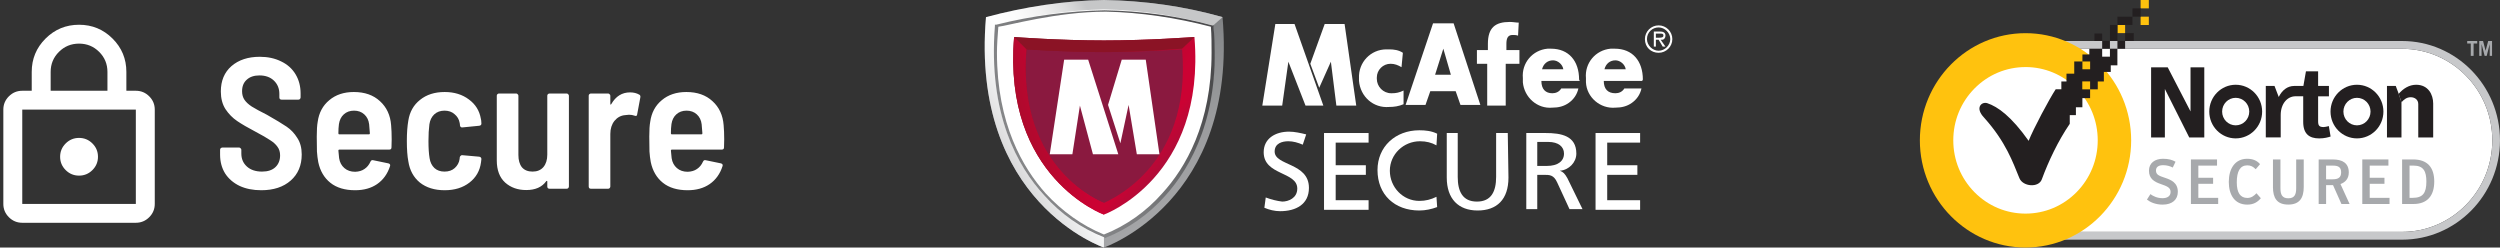 <svg width="404" height="40" viewBox="0 0 404 40" fill="none" xmlns="http://www.w3.org/2000/svg">
<rect x="0" y="0" width="404" height="40" fill="#333333" stroke="none"/>
<path d="M3.598 36C2.757 36 2.037 35.702 1.438 35.105C0.839 34.508 0.539 33.791 0.539 32.952V17.714C0.539 16.876 0.839 16.159 1.438 15.562C2.037 14.965 2.757 14.667 3.598 14.667H5.127V11.619C5.127 9.511 5.873 7.714 7.364 6.229C8.855 4.743 10.659 4 12.774 4C14.89 4 16.694 4.743 18.185 6.229C19.676 7.714 20.421 9.511 20.421 11.619V14.667H21.951C22.792 14.667 23.512 14.965 24.111 15.562C24.71 16.159 25.01 16.876 25.01 17.714V32.952C25.01 33.791 24.71 34.508 24.111 35.105C23.512 35.702 22.792 36 21.951 36H3.598ZM3.598 32.952H21.951V17.714H3.598V32.952ZM12.774 28.381C13.616 28.381 14.336 28.082 14.935 27.486C15.534 26.889 15.833 26.171 15.833 25.333C15.833 24.495 15.534 23.778 14.935 23.181C14.336 22.584 13.616 22.286 12.774 22.286C11.933 22.286 11.213 22.584 10.614 23.181C10.015 23.778 9.716 24.495 9.716 25.333C9.716 26.171 10.015 26.889 10.614 27.486C11.213 28.082 11.933 28.381 12.774 28.381ZM8.186 14.667H17.363V11.619C17.363 10.349 16.916 9.27 16.024 8.381C15.132 7.492 14.049 7.048 12.774 7.048C11.5 7.048 10.416 7.492 9.524 8.381C8.632 9.27 8.186 10.349 8.186 11.619V14.667Z" fill="white"/>
<path d="M42.222 30.741C40.897 30.741 39.733 30.51 38.729 30.048C37.725 29.566 36.942 28.894 36.38 28.03C35.837 27.147 35.566 26.133 35.566 24.988V24.205C35.566 24.105 35.596 24.025 35.657 23.965C35.737 23.884 35.827 23.844 35.928 23.844H38.638C38.739 23.844 38.819 23.884 38.879 23.965C38.96 24.025 39 24.105 39 24.205V24.808C39 25.671 39.301 26.374 39.903 26.916C40.506 27.458 41.319 27.729 42.343 27.729C43.286 27.729 44.009 27.488 44.511 27.006C45.013 26.524 45.264 25.892 45.264 25.109C45.264 24.567 45.124 24.105 44.843 23.724C44.562 23.322 44.16 22.96 43.638 22.639C43.136 22.298 42.353 21.846 41.289 21.284C40.064 20.642 39.08 20.069 38.337 19.567C37.594 19.065 36.962 18.423 36.44 17.64C35.938 16.857 35.687 15.903 35.687 14.779C35.687 13.052 36.259 11.687 37.404 10.683C38.568 9.679 40.094 9.177 41.981 9.177C43.286 9.177 44.441 9.428 45.445 9.93C46.449 10.412 47.222 11.104 47.764 12.008C48.306 12.911 48.577 13.945 48.577 15.11V15.742C48.577 15.843 48.537 15.933 48.457 16.013C48.397 16.074 48.316 16.104 48.216 16.104H45.505C45.405 16.104 45.314 16.074 45.234 16.013C45.174 15.933 45.144 15.843 45.144 15.742V15.17C45.144 14.307 44.853 13.594 44.27 13.032C43.688 12.47 42.905 12.188 41.921 12.188C41.058 12.188 40.375 12.419 39.873 12.881C39.371 13.323 39.12 13.945 39.12 14.748C39.12 15.291 39.251 15.752 39.512 16.134C39.773 16.515 40.164 16.877 40.686 17.218C41.228 17.559 42.042 18.001 43.126 18.543C44.572 19.366 45.636 20.009 46.318 20.471C47.001 20.933 47.573 21.535 48.035 22.278C48.517 23.001 48.758 23.894 48.758 24.958C48.758 26.725 48.166 28.131 46.981 29.175C45.796 30.219 44.21 30.741 42.222 30.741ZM63.205 20.23C63.265 20.892 63.295 21.655 63.295 22.519L63.265 23.814C63.265 24.055 63.145 24.175 62.904 24.175H54.833C54.732 24.175 54.682 24.226 54.682 24.326C54.722 24.888 54.762 25.3 54.802 25.561C54.903 26.223 55.184 26.755 55.646 27.157C56.107 27.558 56.69 27.759 57.392 27.759C57.995 27.739 58.497 27.589 58.898 27.308C59.32 27.026 59.641 26.635 59.862 26.133C59.962 25.912 60.113 25.832 60.314 25.892L62.783 26.404C63.025 26.484 63.105 26.635 63.025 26.856C62.623 28.101 61.93 29.064 60.946 29.747C59.983 30.41 58.798 30.741 57.392 30.741C55.726 30.741 54.391 30.339 53.387 29.536C52.383 28.733 51.73 27.619 51.429 26.193C51.329 25.651 51.258 25.079 51.218 24.477C51.198 23.874 51.188 23.071 51.188 22.067C51.188 21.023 51.238 20.23 51.339 19.688C51.54 18.222 52.162 17.058 53.206 16.194C54.25 15.311 55.575 14.869 57.182 14.869C58.928 14.869 60.334 15.361 61.398 16.345C62.482 17.328 63.085 18.624 63.205 20.23ZM57.212 17.881C56.549 17.881 55.997 18.081 55.555 18.483C55.134 18.864 54.873 19.387 54.772 20.049C54.712 20.491 54.682 20.993 54.682 21.555C54.682 21.655 54.732 21.706 54.833 21.706H59.621C59.722 21.706 59.772 21.655 59.772 21.555C59.732 20.872 59.691 20.381 59.651 20.079C59.571 19.417 59.31 18.885 58.868 18.483C58.426 18.081 57.874 17.881 57.212 17.881ZM71.86 30.741C70.234 30.741 68.899 30.329 67.855 29.506C66.831 28.663 66.208 27.518 65.987 26.073C65.827 25.25 65.746 24.145 65.746 22.76C65.746 21.495 65.827 20.401 65.987 19.477C66.208 18.072 66.841 16.957 67.885 16.134C68.929 15.291 70.254 14.869 71.86 14.869C73.406 14.869 74.711 15.271 75.775 16.074C76.84 16.857 77.482 17.891 77.703 19.176C77.723 19.256 77.743 19.357 77.763 19.477C77.783 19.597 77.793 19.748 77.793 19.929V19.989C77.793 20.17 77.683 20.28 77.462 20.32L74.721 20.591H74.661C74.481 20.591 74.37 20.481 74.33 20.26C74.33 20.119 74.31 19.969 74.27 19.808C74.169 19.266 73.898 18.814 73.457 18.453C73.035 18.072 72.493 17.881 71.83 17.881C71.168 17.881 70.615 18.081 70.174 18.483C69.752 18.885 69.491 19.417 69.391 20.079C69.29 20.842 69.24 21.746 69.24 22.79C69.24 23.934 69.3 24.858 69.421 25.561C69.521 26.223 69.782 26.755 70.204 27.157C70.625 27.538 71.168 27.729 71.83 27.729C72.513 27.729 73.065 27.538 73.487 27.157C73.928 26.755 74.189 26.273 74.27 25.711L74.3 25.41C74.32 25.31 74.37 25.229 74.45 25.169C74.531 25.089 74.621 25.059 74.721 25.079L77.432 25.32C77.673 25.36 77.793 25.49 77.793 25.711L77.733 26.223C77.552 27.589 76.93 28.683 75.866 29.506C74.802 30.329 73.466 30.741 71.86 30.741ZM88.442 15.471C88.442 15.371 88.472 15.291 88.532 15.23C88.612 15.15 88.703 15.11 88.803 15.11H91.574C91.674 15.11 91.755 15.15 91.815 15.23C91.895 15.291 91.936 15.371 91.936 15.471V30.139C91.936 30.239 91.895 30.329 91.815 30.41C91.755 30.47 91.674 30.5 91.574 30.5H88.803C88.703 30.5 88.612 30.47 88.532 30.41C88.472 30.329 88.442 30.239 88.442 30.139V29.325C88.442 29.265 88.422 29.235 88.382 29.235C88.341 29.215 88.301 29.235 88.261 29.295C87.579 30.239 86.504 30.711 85.039 30.711C83.673 30.711 82.539 30.309 81.635 29.506C80.732 28.683 80.28 27.488 80.28 25.922V15.471C80.28 15.371 80.31 15.291 80.37 15.23C80.451 15.15 80.541 15.11 80.641 15.11H83.412C83.513 15.11 83.593 15.15 83.653 15.23C83.734 15.291 83.774 15.371 83.774 15.471V25.049C83.774 25.892 83.964 26.555 84.346 27.037C84.747 27.498 85.32 27.729 86.063 27.729C86.805 27.729 87.388 27.488 87.809 27.006C88.231 26.504 88.442 25.832 88.442 24.988V15.471ZM101.822 14.929C102.384 14.929 102.876 15.05 103.298 15.291C103.458 15.371 103.519 15.521 103.478 15.742L102.966 18.483C102.946 18.724 102.806 18.794 102.545 18.694C102.284 18.593 101.983 18.543 101.641 18.543C101.501 18.543 101.29 18.563 101.009 18.604C100.326 18.664 99.754 18.975 99.292 19.537C98.85 20.099 98.629 20.802 98.629 21.645V30.139C98.629 30.239 98.589 30.329 98.509 30.41C98.449 30.47 98.368 30.5 98.268 30.5H95.497C95.397 30.5 95.306 30.47 95.226 30.41C95.166 30.329 95.136 30.239 95.136 30.139V15.471C95.136 15.371 95.166 15.291 95.226 15.23C95.306 15.15 95.397 15.11 95.497 15.11H98.268C98.368 15.11 98.449 15.15 98.509 15.23C98.589 15.291 98.629 15.371 98.629 15.471V16.766C98.629 16.847 98.639 16.897 98.659 16.917C98.7 16.917 98.74 16.887 98.78 16.827C99.503 15.562 100.517 14.929 101.822 14.929ZM116.94 20.23C117.001 20.892 117.031 21.655 117.031 22.519L117.001 23.814C117.001 24.055 116.88 24.175 116.639 24.175H108.568C108.467 24.175 108.417 24.226 108.417 24.326C108.457 24.888 108.497 25.3 108.538 25.561C108.638 26.223 108.919 26.755 109.381 27.157C109.843 27.558 110.425 27.759 111.128 27.759C111.73 27.739 112.232 27.589 112.634 27.308C113.055 27.026 113.377 26.635 113.597 26.133C113.698 25.912 113.848 25.832 114.049 25.892L116.519 26.404C116.76 26.484 116.84 26.635 116.76 26.856C116.358 28.101 115.665 29.064 114.682 29.747C113.718 30.41 112.533 30.741 111.128 30.741C109.461 30.741 108.126 30.339 107.122 29.536C106.118 28.733 105.466 27.619 105.164 26.193C105.064 25.651 104.994 25.079 104.954 24.477C104.934 23.874 104.924 23.071 104.924 22.067C104.924 21.023 104.974 20.23 105.074 19.688C105.275 18.222 105.897 17.058 106.941 16.194C107.985 15.311 109.311 14.869 110.917 14.869C112.664 14.869 114.069 15.361 115.133 16.345C116.218 17.328 116.82 18.624 116.94 20.23ZM110.947 17.881C110.284 17.881 109.732 18.081 109.291 18.483C108.869 18.864 108.608 19.387 108.508 20.049C108.447 20.491 108.417 20.993 108.417 21.555C108.417 21.655 108.467 21.706 108.568 21.706H113.356C113.457 21.706 113.507 21.655 113.507 21.555C113.467 20.872 113.427 20.381 113.387 20.079C113.306 19.417 113.045 18.885 112.604 18.483C112.162 18.081 111.61 17.881 110.947 17.881Z" fill="white"/>
<path d="M178.394 40C178.394 40 156.787 32.687 159.336 2.77C165.541 1.108 171.967 0.111 178.394 0C184.931 0.111 191.358 0.997 197.563 2.77C200.112 32.576 178.394 40 178.394 40Z" fill="url(#paint0_linear_649_332)"/>
<path d="M178.394 40C178.394 40 156.787 32.687 159.336 2.77C165.541 1.108 171.967 0.111 178.394 0C184.931 0.111 191.358 0.997 197.563 2.77L195.569 4.543L178.394 38.116V40Z" fill="url(#paint1_linear_649_332)"/>
<path d="M178.393 38.116C178.393 38.116 158.892 31.468 161.108 4.321C166.759 2.77 172.521 1.884 178.393 1.773C184.266 1.884 190.139 2.77 195.79 4.321C198.006 31.357 178.393 38.116 178.393 38.116Z" fill="white" stroke="white" stroke-width="0.515" stroke-linecap="round"/>
<path d="M178.394 38.116C178.394 38.116 158.893 31.468 161.109 4.321C166.76 2.77 172.522 1.884 178.394 1.773C184.267 1.884 190.14 2.77 195.791 4.321C198.007 31.357 178.394 38.116 178.394 38.116Z" fill="white"/>
<path d="M160.997 3.989H160.776V4.211C159.668 18.393 164.432 26.925 168.754 31.579C171.413 34.571 174.737 36.898 178.394 38.338L178.504 38.449H178.615C182.272 37.008 185.596 34.681 188.255 31.69C192.466 27.036 197.341 18.504 196.122 4.432V4.1H195.9C190.25 2.549 184.377 1.773 178.504 1.662C172.632 1.773 166.759 2.549 160.997 3.989ZM178.726 1.884C184.377 1.995 190.139 2.881 195.679 4.321C195.79 5.651 195.79 7.313 195.79 8.532C195.79 19.945 191.579 27.147 187.812 31.247C185.263 34.127 182.05 36.454 178.394 37.895C174.848 36.454 171.635 34.127 168.975 31.247C165.319 27.147 161.108 20.055 161.108 8.532C161.108 7.313 161.219 5.651 161.33 4.321C162.659 4.211 170.748 1.884 178.726 1.884Z" fill="url(#paint2_linear_649_332)"/>
<path d="M178.393 34.681C178.393 34.681 161.995 28.698 163.878 5.983C163.878 5.983 171.08 6.537 178.393 6.537C185.706 6.537 192.798 5.983 193.019 5.983C194.903 28.698 178.393 34.681 178.393 34.681Z" fill="url(#paint3_linear_649_332)"/>
<path d="M178.395 32.798C178.395 32.798 164.212 27.59 165.874 7.978C165.874 7.978 172.079 8.421 178.395 8.421C184.71 8.421 190.804 7.978 191.026 7.978C192.688 27.479 178.395 32.687 178.395 32.798Z" fill="url(#paint4_radial_649_332)"/>
<path d="M193.019 5.983C192.798 5.983 185.706 6.537 178.393 6.537C171.08 6.537 163.878 5.983 163.878 5.983L165.872 7.978C165.872 7.978 172.077 8.421 178.393 8.421C184.709 8.421 190.803 7.867 191.025 7.867L193.019 5.983Z" fill="#8B1325"/>
<path d="M178.393 34.681C178.393 34.681 161.995 28.698 163.878 5.983L165.873 7.978C164.321 27.59 178.393 32.798 178.393 32.798V34.681Z" fill="url(#paint5_linear_649_332)"/>
<path d="M169.64 24.931L171.967 9.64H175.845L180.72 24.931H176.62L174.515 17.064L173.296 24.931H169.64Z" fill="white"/>
<path d="M181.275 9.64H185.153L187.369 24.931H183.712L182.383 16.953L181.053 23.158L179.059 16.953L181.275 9.64Z" fill="white"/>
<path d="M213.851 17.064H210.97L208.2 9.972L207.203 17.064H203.989L206.095 3.878H209.197L213.851 17.064ZM211.745 10.305L214.072 3.878H217.286L219.169 17.064H215.956L215.07 9.972L213.186 14.183L211.745 10.305Z" fill="white"/>
<path d="M231.136 14.737L230.361 16.953H227.147L231.58 3.767H234.904L239.225 16.953H236.012L235.236 14.737H231.136ZM233.242 7.867L231.912 12.077H234.46L233.242 7.867Z" fill="white"/>
<path d="M255.292 13.075H249.087C249.087 14.405 249.751 15.069 250.859 15.069C251.413 15.069 251.967 14.848 252.3 14.294H255.07C254.848 15.291 254.294 16.067 253.519 16.621C252.743 17.175 251.857 17.396 250.859 17.396C248.422 17.618 246.316 15.734 246.095 13.297V12.632C245.873 10.194 247.646 8.089 250.084 7.867H250.638C253.519 7.867 255.181 9.862 255.181 12.853L255.292 13.075ZM252.632 11.191C252.521 10.416 251.746 9.751 250.97 9.751C250.084 9.751 249.419 10.305 249.197 11.191H252.632Z" fill="white"/>
<path d="M265.375 13.075H259.17C259.17 14.405 259.835 15.069 261.054 15.069C261.608 15.069 262.162 14.848 262.494 14.294H265.264C265.043 15.291 264.489 16.067 263.713 16.621C262.937 17.175 262.051 17.396 261.054 17.396C258.616 17.618 256.4 15.734 256.289 13.297V12.632C256.068 10.194 257.84 8.089 260.278 7.867H260.943C263.824 7.867 265.486 9.862 265.486 12.853L265.375 13.075ZM262.716 11.191C262.605 10.416 261.829 9.751 261.054 9.751C260.167 9.751 259.503 10.305 259.281 11.191H262.716Z" fill="white"/>
<path d="M265.817 6.316C265.817 5.097 266.815 4.1 268.033 4.1C269.252 4.1 270.25 5.097 270.25 6.316C270.25 7.535 269.252 8.532 268.033 8.532C266.815 8.532 265.817 7.645 265.817 6.316ZM266.15 6.316C266.15 7.313 267.036 8.199 268.033 8.199C269.031 8.199 269.917 7.313 269.917 6.316C269.917 5.318 269.031 4.432 268.033 4.432C267.036 4.432 266.15 5.208 266.15 6.316ZM269.141 7.535H268.698L268.033 6.426H267.59V7.535H267.258V5.097H268.255C268.698 5.097 269.141 5.208 269.141 5.762C269.141 6.094 268.92 6.426 268.587 6.426H268.366L269.141 7.535ZM267.59 5.429V6.094H268.033C268.366 6.094 268.809 6.094 268.809 5.762C268.809 5.429 268.587 5.429 268.255 5.429H267.59Z" fill="white"/>
<path d="M240.332 10.305H238.67V8.089H240.443V7.092C240.443 4.432 241.662 3.546 243.988 3.546C244.542 3.546 244.986 3.657 245.429 3.657L245.318 5.762C244.986 5.651 244.764 5.651 244.432 5.651C243.656 5.651 243.434 6.205 243.434 7.092V8.089H245.54V10.305H243.324V17.064H240.332V10.305Z" fill="white"/>
<path d="M210.527 23.38C209.751 23.047 208.975 22.826 208.2 22.826C207.203 22.826 205.984 23.158 205.984 24.488C205.984 26.815 211.524 26.261 211.524 30.36C211.524 33.02 209.419 34.128 206.87 34.128C205.984 34.128 205.097 33.906 204.322 33.574L204.543 31.912C205.43 32.244 206.316 32.466 207.203 32.576C208.2 32.576 209.64 32.022 209.64 30.471C209.64 27.701 204.211 28.366 204.211 24.599C204.211 22.382 206.095 21.274 208.311 21.274C209.197 21.274 210.194 21.496 211.081 21.718L210.527 23.38Z" fill="white"/>
<path d="M213.962 21.496H221.164V23.047H215.846V26.703H220.721V28.255H215.846V32.354H221.164V33.906H213.962V21.496Z" fill="white"/>
<path d="M232.134 23.49C231.358 23.047 230.472 22.826 229.474 22.826C226.815 22.826 224.599 24.931 224.599 27.59C224.599 30.249 226.704 32.465 229.363 32.465C230.361 32.465 231.247 32.244 232.134 31.801L232.244 33.463C231.358 33.795 230.361 34.017 229.363 34.017C225.375 34.017 222.604 31.468 222.604 27.479C222.604 23.712 225.485 21.053 229.363 21.053C230.361 21.053 231.358 21.163 232.244 21.607L232.134 23.49Z" fill="white"/>
<path d="M243.768 28.698C243.768 32.243 241.885 34.016 238.782 34.016C235.68 34.016 233.796 32.133 233.796 28.698V21.496H235.569V28.587C235.569 30.914 236.344 32.576 238.671 32.576C240.998 32.576 241.774 30.914 241.774 28.587V21.496H243.657L243.768 28.698Z" fill="white"/>
<path d="M246.648 21.496H249.751C252.299 21.496 254.737 21.939 254.737 24.82C254.737 26.26 253.518 27.479 252.078 27.59C252.632 27.811 252.853 28.033 253.297 28.809L255.734 33.795H253.629L251.635 29.473C251.081 28.255 250.416 28.255 249.529 28.255H248.421V33.795H246.648V21.496ZM248.421 26.814H249.973C251.745 26.814 252.743 26.038 252.743 24.82C252.743 23.712 251.856 22.936 250.194 22.936H248.421V26.814Z" fill="white"/>
<path d="M257.841 21.496H265.043V23.047H259.724V26.703H264.6V28.255H259.724V32.354H265.043V33.906H257.841V21.496Z" fill="white"/>
<path d="M226.484 10.859C225.93 10.527 225.376 10.305 224.711 10.305C223.492 10.305 222.495 11.302 222.495 12.521V12.743C222.495 13.961 223.492 15.069 224.822 15.069H224.932C225.597 15.069 226.151 14.959 226.816 14.626V16.842C226.04 17.175 225.265 17.285 224.489 17.285C221.941 17.507 219.835 15.623 219.614 13.075V12.632C219.503 10.083 221.497 7.978 224.046 7.978H224.489C225.265 7.978 226.04 8.089 226.705 8.532L226.484 10.859Z" fill="white"/>
<g clip-path="url(#clip0_649_332)">
<path d="M327.396 7.886C319.355 7.886 312.814 14.521 312.814 22.678C312.814 30.836 319.355 37.471 327.396 37.471H388.174C396.212 37.471 402.755 30.833 402.755 22.678C402.755 14.524 396.215 7.886 388.174 7.886H327.396Z" fill="white"/>
<path d="M388.176 38.731H327.396C318.669 38.731 311.572 31.528 311.572 22.678C311.572 13.829 318.672 6.626 327.396 6.626H388.173C396.9 6.626 403.997 13.829 403.997 22.678C403.997 31.528 396.9 38.731 388.173 38.731M327.396 7.886C319.354 7.886 312.814 14.521 312.814 22.678C312.814 30.836 319.354 37.471 327.396 37.471H388.173C396.212 37.471 402.755 30.833 402.755 22.678C402.755 14.524 396.215 7.886 388.173 7.886H327.396Z" fill="#C7C8CA"/>
<path d="M380.886 13.696C378.527 13.696 376.612 15.639 376.612 18.032C376.612 20.424 378.524 22.364 380.886 22.364C383.248 22.364 385.16 20.424 385.16 18.032C385.16 15.639 383.248 13.696 380.886 13.696ZM380.886 20.255C379.677 20.255 378.694 19.261 378.694 18.032C378.694 16.802 379.677 15.808 380.886 15.808C382.095 15.808 383.078 16.802 383.078 18.032C383.078 19.261 382.095 20.255 380.886 20.255Z" fill="#231F20"/>
<path d="M361.288 13.696C358.93 13.696 357.018 15.639 357.018 18.032C357.018 20.424 358.93 22.364 361.288 22.364C363.647 22.364 365.562 20.424 365.562 18.032C365.562 15.639 363.65 13.696 361.288 13.696ZM361.288 20.255C360.079 20.255 359.096 19.261 359.096 18.032C359.096 16.802 360.079 15.808 361.288 15.808C362.498 15.808 363.48 16.802 363.48 18.032C363.48 19.261 362.501 20.255 361.288 20.255Z" fill="#231F20"/>
<path d="M376.338 20.376C376.067 20.455 375.656 20.533 375.498 20.533C374.768 20.533 374.608 20.276 374.608 19.569V15.563H376.356V13.889H374.608V11.523H372.642L372.228 13.889H370.858H370.748C369.628 13.895 368.782 14.587 368.243 15.672L367.561 13.886H366.152V22.204H368.562V18.584C368.562 16.759 369.625 15.596 370.882 15.56H372.198V19.696C372.198 21.642 373.181 22.367 374.783 22.367C375.608 22.367 376.243 22.189 376.624 22.062L376.341 20.373L376.338 20.376Z" fill="#231F20"/>
<path d="M388.078 16.524V22.21H385.734V13.892H387.155L387.632 15.161" fill="#231F20"/>
<path d="M387.622 15.17C388.334 14.333 389.308 13.696 390.448 13.696C392.399 13.696 393.203 15.273 393.203 16.738V22.21H390.791V16.811C390.791 16.098 390.207 15.711 389.573 15.711C388.897 15.711 388.462 16.104 388.081 16.524" fill="#231F20"/>
<path d="M347.618 10.88H350.302L353.989 18.004V10.88H356.213V22.21H353.78L349.843 14.379V22.21H347.618V10.88Z" fill="#231F20"/>
<path d="M400.318 6.626V7.031H399.732V9.028H399.276V7.031H398.701V6.626H400.318Z" fill="#A7A9AC"/>
<path d="M400.646 9.028V6.626H401.263L401.674 8.2L402.091 6.626H402.716V9.028H402.338V7.149H402.329L401.85 9.028H401.516L401.034 7.149H401.022V9.028H400.646Z" fill="#A7A9AC"/>
<path d="M346.948 32.25L347.505 31.371C347.958 31.709 348.637 32.027 349.465 32.027C350.293 32.027 350.766 31.655 350.766 31.015C350.766 30.274 350.138 30.081 349.107 29.715C348.181 29.386 347.273 28.912 347.273 27.582C347.273 26.334 348.241 25.658 349.545 25.658C350.412 25.658 351.049 25.83 351.565 26.138L351.118 27.075C350.686 26.848 350.171 26.694 349.566 26.694C348.839 26.694 348.405 26.972 348.405 27.555C348.405 28.241 348.908 28.416 349.858 28.733C350.847 29.06 351.937 29.525 351.937 30.997C351.937 32.244 351.058 33.066 349.483 33.066C348.312 33.066 347.455 32.655 346.948 32.256" fill="#A7A9AC"/>
<path d="M354.052 25.766H358.272V26.763H355.252V28.727H357.638V29.703H355.252V31.972H358.457V32.966H354.052V25.766Z" fill="#A7A9AC"/>
<path d="M360.175 29.374C360.175 27.274 361.167 25.658 363.144 25.658C364.032 25.658 364.732 25.942 365.223 26.525L364.523 27.347C364.1 26.927 363.74 26.721 363.162 26.721C362.001 26.721 361.464 27.685 361.464 29.468C361.464 31.139 362.03 31.988 363.174 31.988C363.808 31.988 364.255 31.649 364.645 31.229L365.351 32.03C364.836 32.646 364.193 33.066 363.162 33.066C361.122 33.066 360.172 31.489 360.172 29.377" fill="#A7A9AC"/>
<path d="M367.311 30.211V25.766H368.52V30.407C368.52 31.398 368.761 32.044 369.791 32.044C370.822 32.044 371.063 31.398 371.063 30.407V25.766H372.284V30.211C372.284 31.993 371.608 33.06 369.78 33.06C367.951 33.06 367.308 31.993 367.308 30.211" fill="#A7A9AC"/>
<path d="M379.692 32.969H378.378L377.017 29.915H375.898V32.969H374.697V25.77H377.011C378.444 25.77 379.564 26.292 379.564 27.869C379.564 28.945 378.926 29.486 378.221 29.743L379.695 32.969H379.692ZM376.967 28.975C377.866 28.975 378.328 28.679 378.328 27.848C378.328 27.017 377.857 26.764 377.035 26.764H375.895V28.975H376.964H376.967Z" fill="#A7A9AC"/>
<path d="M381.746 25.766H385.969V26.763H382.946V28.727H385.329V29.703H382.946V31.972H386.148V32.966H381.746V25.766Z" fill="#A7A9AC"/>
<path d="M388.177 25.766H389.949C392.263 25.766 393.374 27.035 393.374 29.34C393.374 31.646 392.242 32.966 390.011 32.966H388.18V25.766H388.177ZM389.88 31.972C391.536 31.972 392.102 31.195 392.102 29.34C392.102 27.712 391.658 26.76 390.029 26.76H389.383V31.972H389.877H389.88Z" fill="#A7A9AC"/>
<path d="M327.324 40C317.91 40 310.25 32.229 310.25 22.678C310.25 13.128 317.91 5.36 327.324 5.36C336.739 5.36 344.396 13.131 344.396 22.678C344.396 32.229 336.736 40 327.324 40ZM327.324 10.838C324.209 10.838 321.279 12.07 319.069 14.306C316.865 16.545 315.65 19.518 315.65 22.678C315.65 25.839 316.865 28.812 319.069 31.051C321.276 33.286 324.206 34.519 327.324 34.519C330.44 34.519 333.37 33.286 335.577 31.051C337.778 28.812 338.993 25.839 338.993 22.678C338.993 19.518 337.778 16.542 335.574 14.303C333.367 12.067 330.437 10.835 327.321 10.835" fill="#FFC20E"/>
<path d="M347.252 2.692H345.921V4.042H347.252V2.692Z" fill="#FFC20E"/>
<path d="M347.252 0H345.921V1.354H347.252V0Z" fill="#FFC20E"/>
<path d="M343.419 4.034H342.177V5.351H343.419V4.034Z" fill="#FFC20E"/>
<path d="M340.965 6.623H339.711V7.883H340.965V6.623Z" fill="#231F20"/>
<path d="M344.813 5.351H343.419V6.62H344.813V5.351Z" fill="#231F20"/>
<path d="M339.711 5.414H338.463V6.623H339.711V5.414Z" fill="#231F20"/>
<path d="M343.419 6.623H342.177V7.883H343.419V6.623Z" fill="#231F20"/>
<path d="M345.921 1.354H344.604V2.692H345.921V1.354Z" fill="#231F20"/>
<path d="M344.604 2.692H342.177V4.033H344.604V2.692Z" fill="#231F20"/>
<path d="M342.174 4.034H340.965V6.623H342.174V4.034Z" fill="#231F20"/>
<path d="M340.965 7.883V9.155H339.711V7.883H337.632V8.798H336.519V9.928H337.764V11.188H336.519V9.928H335.196V11.901H333.945V13.161H333.114V14.427H332.2C331.176 15.974 328.605 20.796 327.828 22.76C325.025 18.805 322.851 17.24 321.139 16.672C320.216 16.391 319.102 17.409 320.636 19.017C324.159 22.947 325.27 26.204 326.339 28.8C326.905 30.169 329.445 30.383 329.955 28.987C331.039 26.041 332.611 22.73 334.473 20.011V18.603H335.467V17.331H336.513V15.859H337.761V14.439H336.498V13.149H337.761V14.439H338.997V13.161H339.985V11.62H341.099V10.56H342.171V7.883H340.962H340.965Z" fill="#231F20"/>
</g>
<defs>
<linearGradient id="paint0_linear_649_332" x1="174.692" y1="3.638" x2="196.409" y2="41.44" gradientUnits="userSpaceOnUse">
<stop stop-color="#646567"/>
<stop offset="0.097" stop-color="#717274"/>
<stop offset="0.317" stop-color="#898B8D"/>
<stop offset="0.54" stop-color="#9A9B9D"/>
<stop offset="0.766" stop-color="#A4A5A7"/>
<stop offset="1" stop-color="#A7A8AA"/>
</linearGradient>
<linearGradient id="paint1_linear_649_332" x1="182.456" y1="12.345" x2="155.225" y2="29.031" gradientUnits="userSpaceOnUse">
<stop stop-color="#C6C7C8"/>
<stop offset="0.092" stop-color="#DCDDDD"/>
<stop offset="0.203" stop-color="#F0F0F0"/>
<stop offset="0.316" stop-color="#FBFBFB"/>
<stop offset="0.433" stop-color="white"/>
<stop offset="0.537" stop-color="#F6F7F7"/>
<stop offset="0.704" stop-color="#DFDFE0"/>
<stop offset="0.913" stop-color="#B9BABB"/>
<stop offset="1" stop-color="#A7A8AA"/>
</linearGradient>
<linearGradient id="paint2_linear_649_332" x1="189.51" y1="8.137" x2="160.878" y2="26.303" gradientUnits="userSpaceOnUse">
<stop stop-color="#4B4B4D"/>
<stop offset="0.013" stop-color="#4D4D4F"/>
<stop offset="0.253" stop-color="#67686A"/>
<stop offset="0.497" stop-color="#797A7C"/>
<stop offset="0.744" stop-color="#838486"/>
<stop offset="1" stop-color="#87888A"/>
</linearGradient>
<linearGradient id="paint3_linear_649_332" x1="170.312" y1="9.577" x2="193.98" y2="27.273" gradientUnits="userSpaceOnUse">
<stop stop-color="#8B1325"/>
<stop offset="0.607" stop-color="#CB0233"/>
<stop offset="0.708" stop-color="#CB0233"/>
<stop offset="1" stop-color="#8A193F"/>
</linearGradient>
<radialGradient id="paint4_radial_649_332" cx="0" cy="0" r="1" gradientUnits="userSpaceOnUse" gradientTransform="translate(-10499.7 -7681.44) scale(25.547 25.547)">
<stop stop-color="#CB0233"/>
<stop offset="0.461" stop-color="#CB0233"/>
<stop offset="1" stop-color="#8A193F"/>
</radialGradient>
<linearGradient id="paint5_linear_649_332" x1="159.604" y1="33.61" x2="185.836" y2="25.718" gradientUnits="userSpaceOnUse">
<stop stop-color="#8B1325"/>
<stop offset="0.607" stop-color="#CB0233"/>
<stop offset="0.708" stop-color="#CB0233"/>
<stop offset="1" stop-color="#8A193F"/>
</linearGradient>
<clipPath id="clip0_649_332">
<rect width="93.75" height="40" fill="white" transform="translate(310.25)"/>
</clipPath>
</defs>
</svg>
